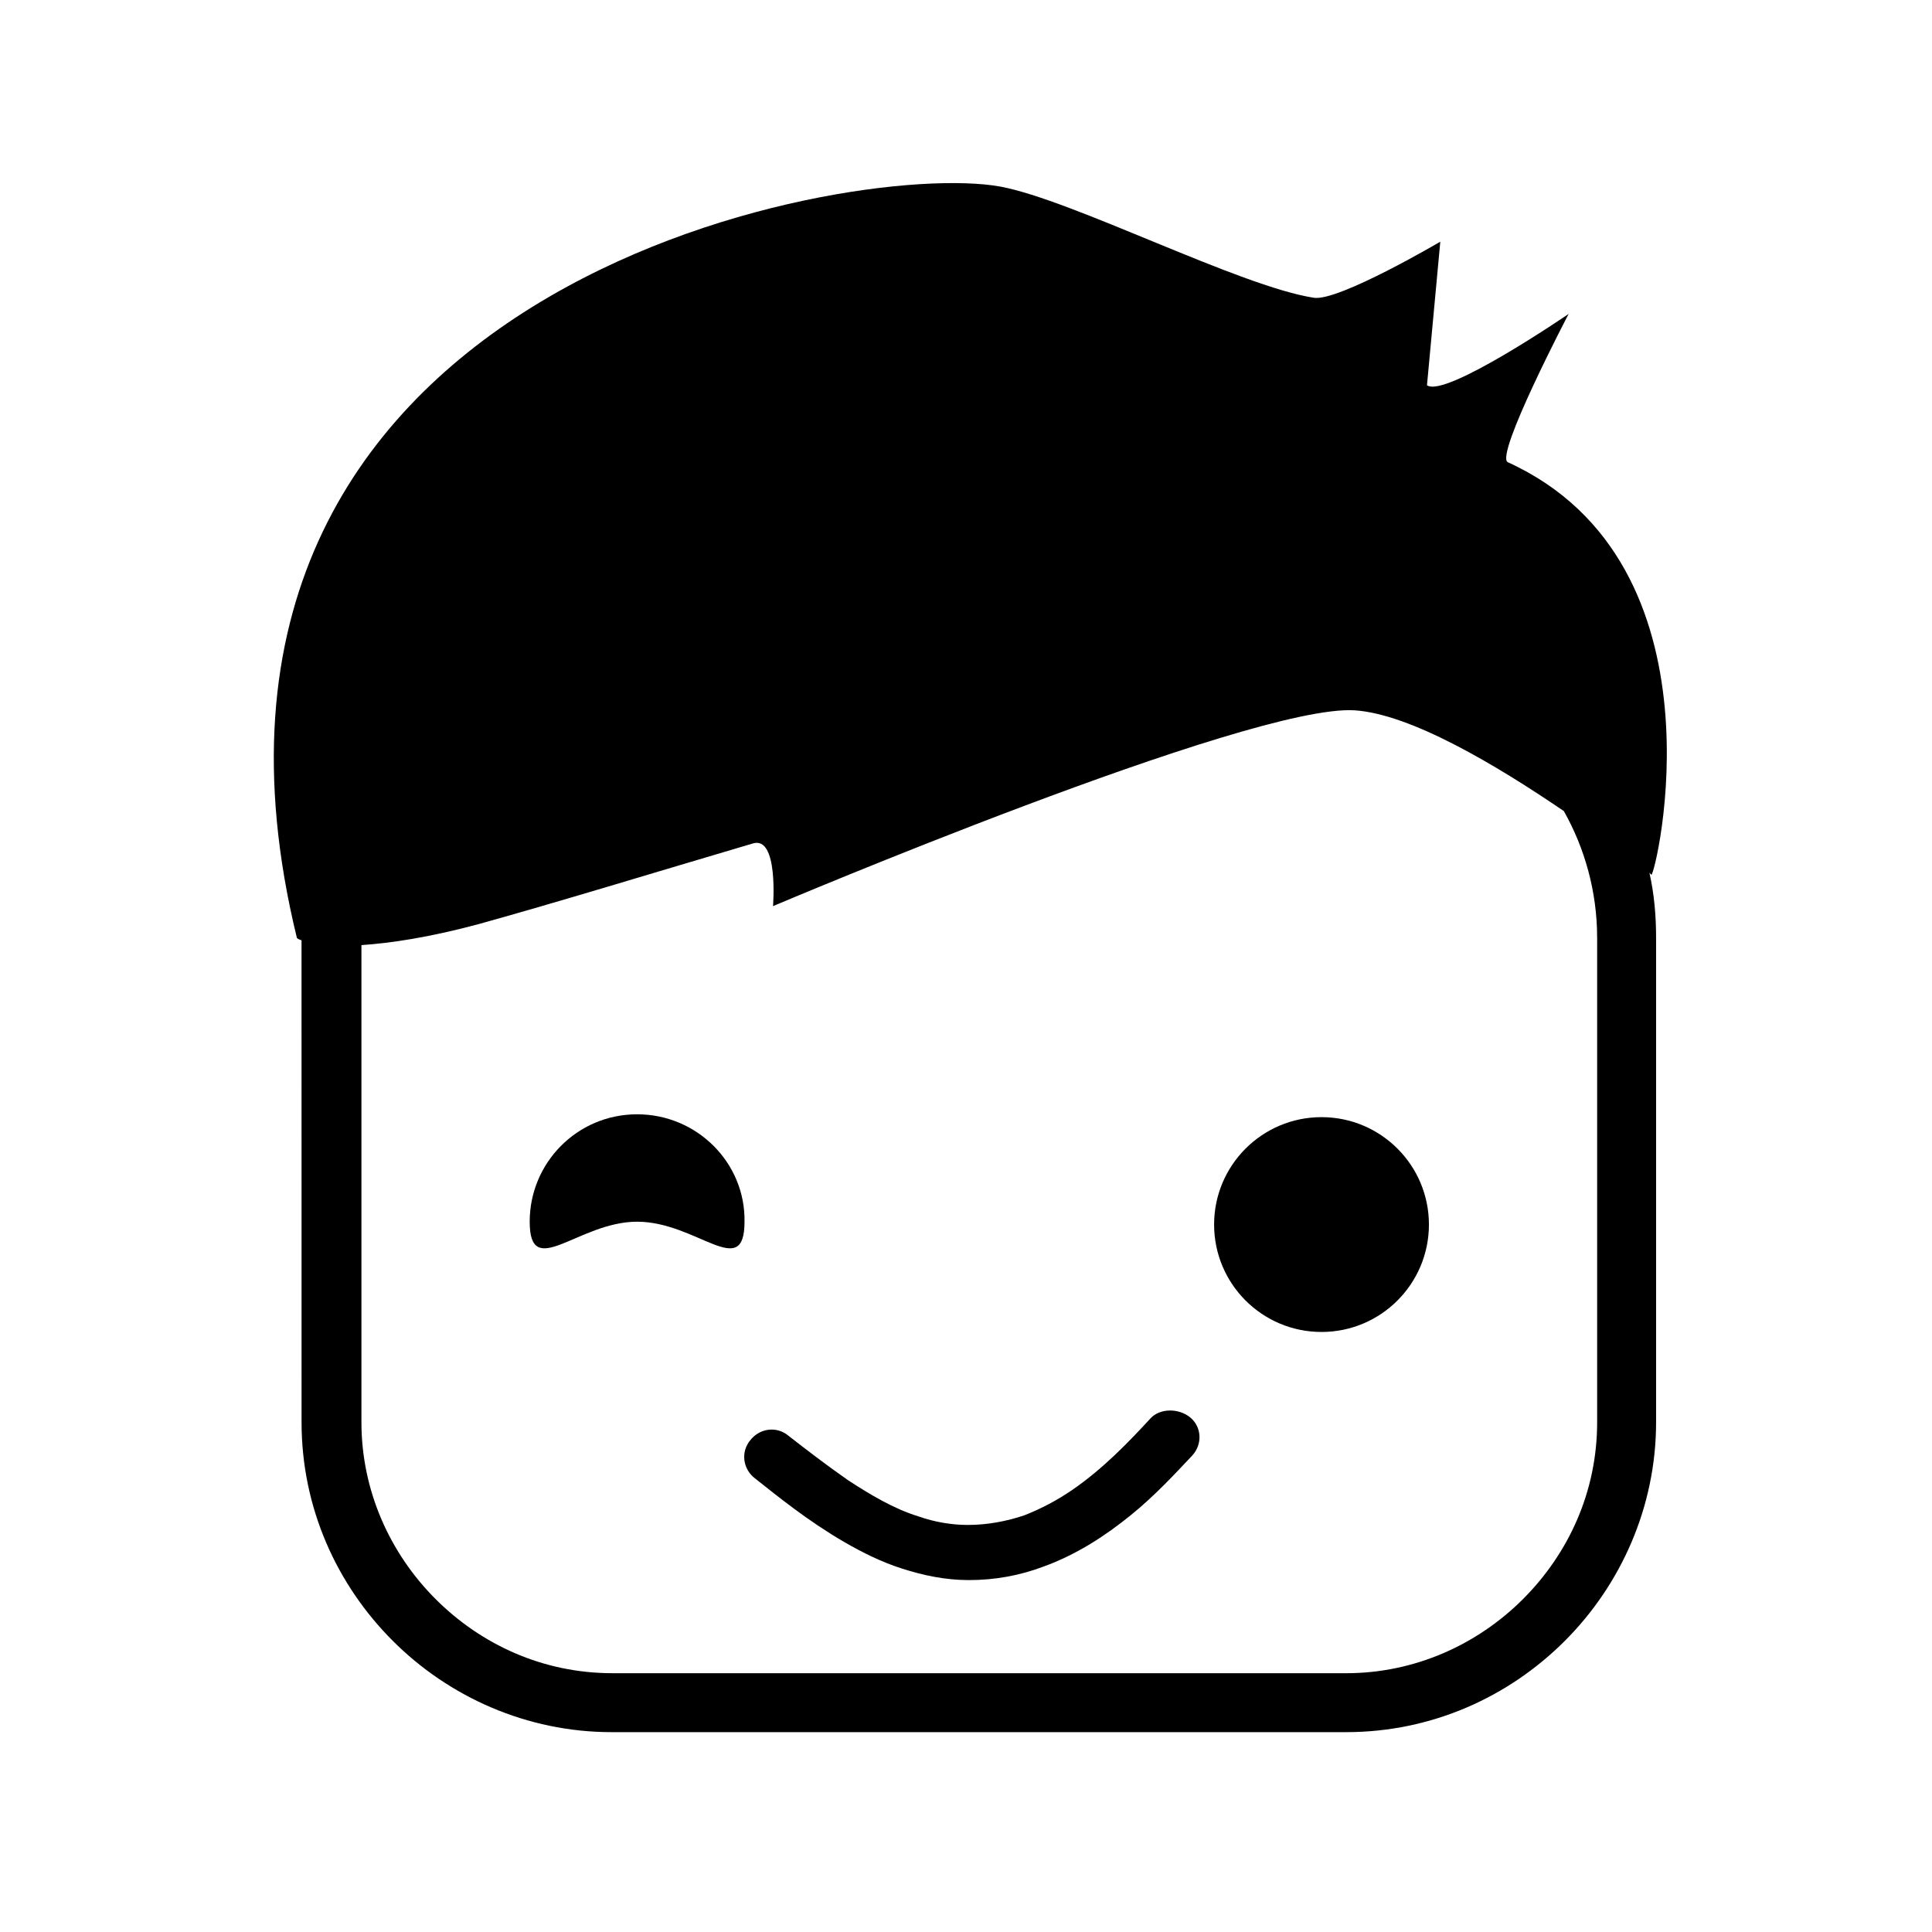 <?xml version="1.0" encoding="UTF-8"?>
<!-- Uploaded to: ICON Repo, www.svgrepo.com, Generator: ICON Repo Mixer Tools -->
<svg fill="#000000" width="800px" height="800px" version="1.1" viewBox="144 144 512 512" xmlns="http://www.w3.org/2000/svg">
 <g>
  <path d="m312.84 439.3c-15.871 0-28.465 12.848-28.465 28.465 0 15.871 12.848 0 28.465 0 15.871 0 28.465 15.871 28.465 0 0.25-15.617-12.594-28.465-28.465-28.465z"/>
  <path d="m522.68 468.52c0 15.723-12.742 28.465-28.465 28.465-15.723 0-28.465-12.742-28.465-28.465 0-15.719 12.742-28.465 28.465-28.465 15.723 0 28.465 12.746 28.465 28.465"/>
  <path d="m581.62 375.82c1.008 0.754 21.16-82.371-38.039-109.33-3.527-1.762 16.121-39.297 16.121-39.297s-32.746 22.418-37.535 18.895l3.527-38.039s-26.953 15.871-33.504 14.863c-19.648-3.023-63.984-25.945-83.129-29.473-40.305-7.305-228.48 26.199-186.41 199 0 0.25 0.504 0.504 1.258 0.754l0.008 127.72c0 22.672 9.32 43.074 24.184 57.938 14.863 14.863 35.52 24.184 57.938 24.184h194.72c22.672 0 43.074-9.32 57.938-24.184 14.863-14.863 24.184-35.52 24.184-57.938v-128.47c0-5.793-0.504-11.586-1.762-17.129 0.25 0.25 0.5 0.504 0.5 0.504zm-14.359 16.625v128.47c0 18.391-7.559 34.762-19.648 46.855-12.09 12.09-28.719 19.648-46.855 19.648l-194.47-0.004c-18.391 0-34.762-7.559-46.855-19.648-12.09-12.09-19.648-28.719-19.648-46.855v-126.45c7.559-0.504 17.887-2.016 30.984-5.543 20.906-5.793 46.352-13.602 72.801-21.41 6.801-2.016 5.289 16.625 5.289 16.625s126.46-53.656 154.16-51.891c14.863 1.008 37.281 14.359 55.418 26.703 5.547 9.82 8.82 21.41 8.82 33.5z"/>
  <path d="m448.87 519.91c-5.793 6.297-12.594 13.352-20.656 18.895-4.031 2.769-8.312 5.039-12.848 6.801-4.535 1.512-9.574 2.519-14.863 2.519-4.281 0-8.816-0.754-13.098-2.266-6.551-2.016-12.848-5.793-18.641-9.574-5.793-4.031-11.336-8.312-15.871-11.84-3.023-2.519-7.559-2.016-10.078 1.258-2.519 3.023-2.016 7.559 1.258 10.078 6.047 4.785 14.105 11.336 23.68 16.879 4.785 2.769 9.824 5.289 15.367 7.055 5.543 1.762 11.336 3.023 17.633 3.023 7.055 0 13.602-1.258 19.648-3.527 9.07-3.273 16.625-8.312 23.176-13.602 6.551-5.289 11.84-11.082 16.375-15.871 2.769-3.023 2.519-7.559-0.504-10.078-3.019-2.523-8.059-2.523-10.578 0.25z"/>
 </g>
</svg>